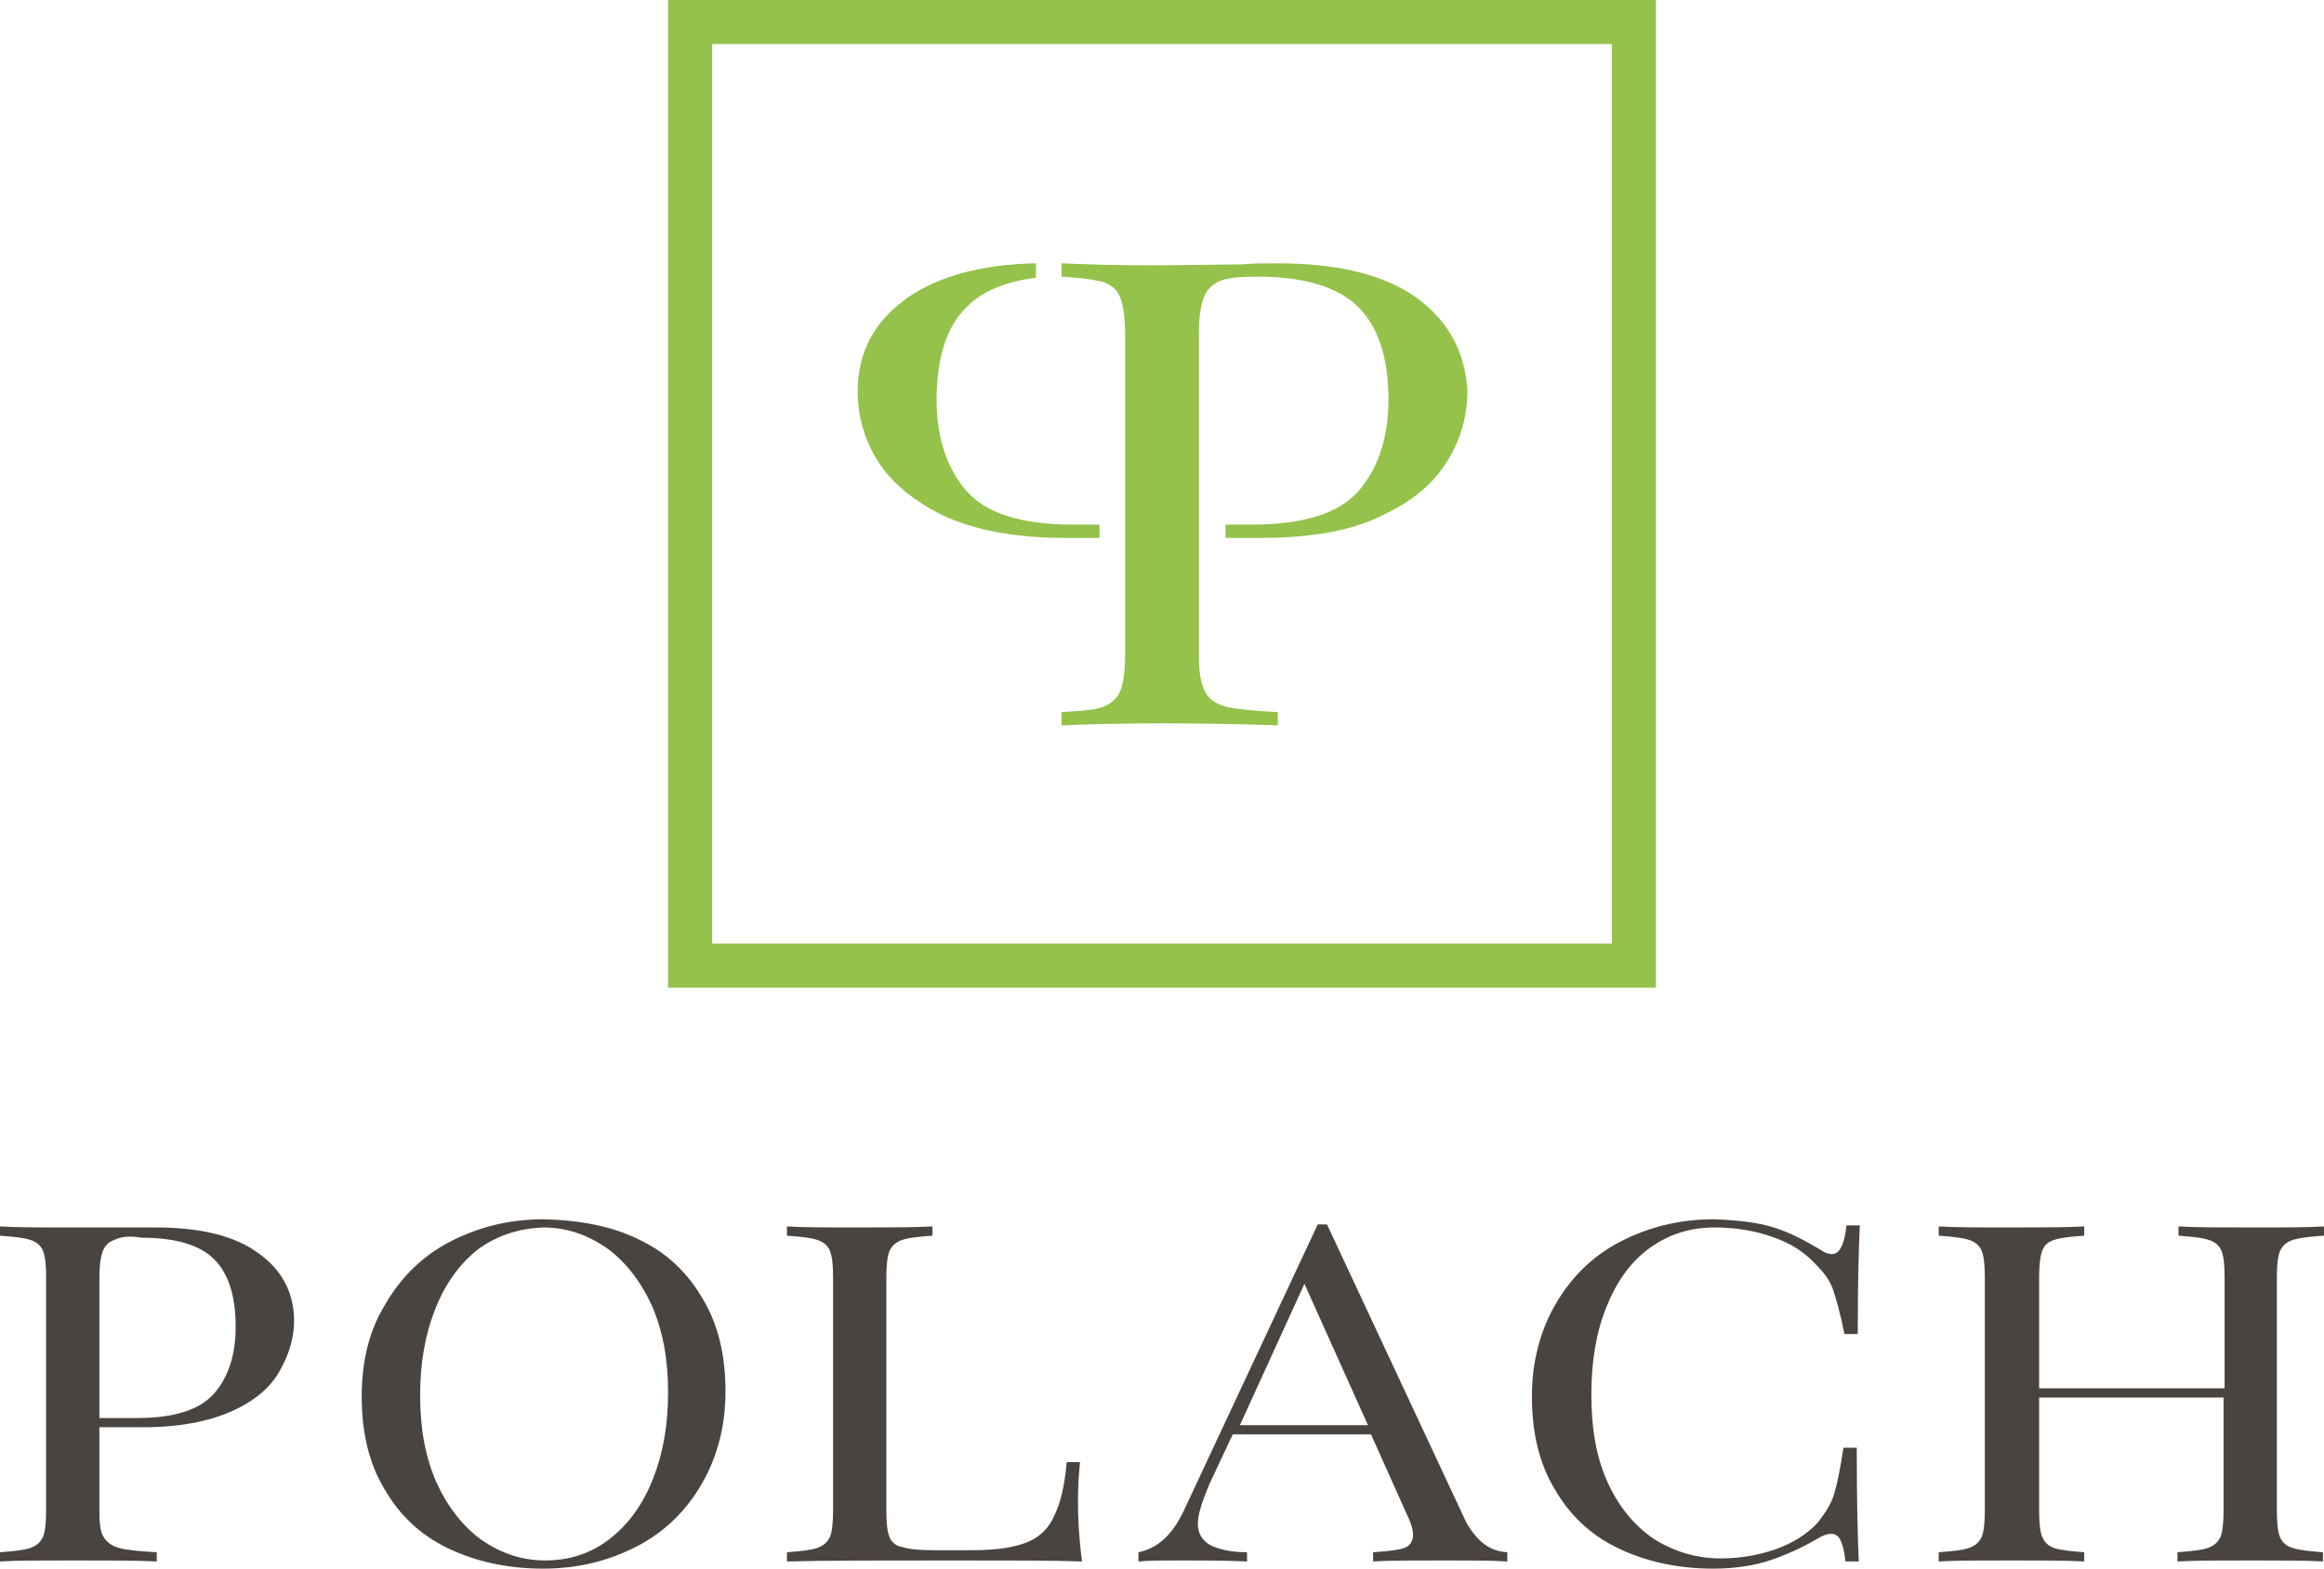 <?xml version="1.0" encoding="utf-8"?>
<!-- Generator: Adobe Illustrator 24.3.0, SVG Export Plug-In . SVG Version: 6.00 Build 0)  -->
<svg version="1.1" id="Vrstva_1" xmlns="http://www.w3.org/2000/svg" xmlns:xlink="http://www.w3.org/1999/xlink" x="0px" y="0px"
	 width="226.8px" height="153.1px" viewBox="0 0 226.8 153.1" style="enable-background:new 0 0 226.8 153.1;" xml:space="preserve"
	>
<style type="text/css">
	.st0{fill:#94C24A;}
	.st1{fill:#4A4440;}
</style>
<g>
	<g>
		<path class="st0" d="M138.3,29.1c-3.2-2.3-7.7-3.4-13.7-3.4c-1.2,0-2.3,0-3.3,0.1l-8.3,0.1c-4.1,0-7.2-0.1-9.4-0.2v1.3
			c1.8,0.1,3.2,0.3,4,0.5c0.8,0.3,1.4,0.7,1.7,1.5c0.3,0.7,0.5,1.9,0.5,3.5V64c0,1.6-0.2,2.8-0.5,3.5c-0.3,0.7-0.9,1.2-1.7,1.5
			c-0.8,0.3-2.2,0.4-4,0.5v1.3c2.1-0.1,5.4-0.2,9.8-0.2c4.9,0,8.6,0.1,11.3,0.2v-1.3c-2.3-0.1-4-0.3-5-0.5c-1-0.3-1.7-0.7-2.1-1.5
			c-0.4-0.7-0.6-1.9-0.6-3.5V52.5h0v-1.3h0V32.4c0-1.5,0.2-2.7,0.5-3.4c0.3-0.8,0.9-1.3,1.6-1.6c0.8-0.3,2-0.4,3.6-0.4
			c4.6,0,7.8,1,9.8,2.9c2,2,3,5,3,9.1c0,3.7-1,6.7-2.9,8.9c-1.9,2.2-5.4,3.3-10.4,3.3h-2.6v1.3h3.4c5,0,8.9-0.7,11.9-2.2
			c3-1.4,5.1-3.2,6.4-5.4c1.3-2.1,1.9-4.4,1.9-6.7C143,34.4,141.4,31.4,138.3,29.1z"/>
	</g>
	<path class="st0" d="M157.3,4.3v87.8H69.5V4.3H157.3 M161.6,0H65.2v96.4h96.4V0L161.6,0z"/>
	<path class="st0" d="M107.3,52.5v-1.3h-2.6c-5,0-8.5-1.1-10.4-3.3c-1.9-2.2-2.9-5.2-2.9-8.9c0-4.1,1-7.2,3-9.1
		c1.5-1.5,3.7-2.4,6.7-2.8v-1.4c-5.4,0.1-9.6,1.3-12.6,3.4c-3.2,2.3-4.8,5.3-4.8,9.1c0,2.3,0.6,4.6,1.9,6.7c1.3,2.1,3.4,3.9,6.4,5.4
		c3,1.4,7,2.2,11.9,2.2H107.3z"/>
</g>
<g>
	<path class="st1" d="M11.2,121c-0.6,0.2-1,0.6-1.2,1.2c-0.2,0.6-0.3,1.4-0.3,2.5v13.7h3.7c3.6,0,6.1-0.8,7.5-2.4
		c1.4-1.6,2.1-3.8,2.1-6.5c0-3-0.7-5.2-2.1-6.6c-1.4-1.4-3.8-2.1-7.1-2.1C12.7,120.6,11.8,120.7,11.2,121 M9.7,139.2v8.3
		c0,1.2,0.1,2,0.4,2.5c0.3,0.5,0.8,0.9,1.6,1.1c0.7,0.2,1.9,0.3,3.6,0.4v0.9c-1.9-0.1-4.7-0.1-8.2-0.1c-3.2,0-5.6,0-7.1,0.1v-0.9
		c1.3-0.1,2.3-0.2,2.9-0.4c0.6-0.2,1-0.5,1.3-1.1c0.2-0.5,0.3-1.4,0.3-2.5v-22.9c0-1.2-0.1-2-0.3-2.5c-0.2-0.5-0.6-0.9-1.3-1.1
		c-0.6-0.2-1.6-0.3-2.9-0.4v-0.9c1.6,0.1,3.8,0.1,6.8,0.1l6,0c0.7,0,1.5,0,2.4,0c4.3,0,7.7,0.8,10,2.5c2.3,1.6,3.5,3.9,3.5,6.6
		c0,1.7-0.5,3.3-1.4,4.9c-0.9,1.6-2.4,2.9-4.6,3.9c-2.2,1-5.1,1.6-8.7,1.6H9.7z"/>
	<path class="st1" d="M46.7,121.9c-1.8,1.4-3.2,3.3-4.2,5.8c-1,2.5-1.5,5.3-1.5,8.5c0,3.2,0.5,6,1.6,8.5c1.1,2.4,2.6,4.3,4.4,5.6
		c1.9,1.3,3.9,2,6.2,2c2.4,0,4.5-0.7,6.3-2.1c1.8-1.4,3.2-3.3,4.2-5.8c1-2.5,1.5-5.3,1.5-8.5c0-3.2-0.5-6-1.6-8.5
		c-1.1-2.4-2.6-4.3-4.4-5.6c-1.9-1.3-3.9-2-6.2-2C50.6,119.9,48.5,120.6,46.7,121.9 M62.4,121c2.7,1.3,4.7,3.2,6.2,5.8
		c1.5,2.5,2.2,5.5,2.2,9c0,3.4-0.8,6.4-2.3,9c-1.5,2.6-3.6,4.7-6.3,6.1c-2.7,1.4-5.7,2.2-9.2,2.2c-3.5,0-6.6-0.7-9.3-2
		c-2.7-1.3-4.7-3.2-6.2-5.8c-1.5-2.5-2.2-5.5-2.2-9c0-3.4,0.7-6.4,2.3-9c1.5-2.6,3.6-4.7,6.3-6.1c2.7-1.4,5.7-2.2,9.2-2.2
		C56.7,119.1,59.8,119.7,62.4,121"/>
	<path class="st1" d="M91,120.6c-1.3,0.1-2.3,0.2-2.9,0.4c-0.6,0.2-1,0.5-1.3,1.1c-0.2,0.5-0.3,1.4-0.3,2.5v22.9
		c0,1.2,0.1,2,0.3,2.5c0.2,0.5,0.6,0.9,1.3,1c0.6,0.2,1.6,0.3,2.9,0.3H95c2.3,0,4.1-0.3,5.3-0.8c1.2-0.5,2.1-1.4,2.6-2.6
		c0.6-1.2,1-2.9,1.2-5.2h1.3c-0.1,1-0.2,2.2-0.2,3.8c0,1.8,0.1,3.7,0.4,5.9c-2.5-0.1-6.8-0.1-12.7-0.1c-7.1,0-12.5,0-16.1,0.1v-0.9
		c1.3-0.1,2.3-0.2,2.9-0.4c0.6-0.2,1-0.5,1.3-1.1c0.2-0.5,0.3-1.4,0.3-2.5v-22.9c0-1.2-0.1-2-0.3-2.5c-0.2-0.5-0.6-0.9-1.3-1.1
		c-0.6-0.2-1.6-0.3-2.9-0.4v-0.9c1.6,0.1,3.9,0.1,7.1,0.1c3,0,5.3,0,7.1-0.1V120.6z"/>
	<path class="st1" d="M133.5,139.1l-6.2-13.8l-6.3,13.8H133.5z M147.1,151.5v0.9c-1.5-0.1-3.5-0.1-6-0.1c-3.2,0-5.6,0-7.1,0.1v-0.9
		c1.4-0.1,2.4-0.2,3-0.4c0.6-0.2,0.9-0.7,0.9-1.3c0-0.5-0.2-1.2-0.7-2.2l-3.4-7.6h-13.5l-2.3,4.9c-0.7,1.7-1.1,2.9-1.1,3.8
		c0,1,0.4,1.6,1.2,2.1c0.8,0.4,2,0.7,3.6,0.7v0.9c-2.1-0.1-4.2-0.1-6.4-0.1c-1.7,0-3.1,0-4.2,0.1v-0.9c1.9-0.4,3.3-1.7,4.4-4
		l13.1-28h0.9l13.6,29.1C144.2,150.5,145.4,151.4,147.1,151.5"/>
	<path class="st1" d="M173.1,119.8c1.6,0.5,3.1,1.3,4.6,2.2c0.4,0.3,0.8,0.4,1.1,0.4c0.7,0,1.2-0.9,1.4-2.8h1.3
		c-0.1,2-0.2,5.5-0.2,10.6h-1.3c-0.4-2-0.8-3.4-1.1-4.3c-0.3-0.9-0.9-1.7-1.7-2.5c-1.1-1.2-2.5-2.1-4.3-2.7
		c-1.7-0.6-3.6-0.9-5.6-0.9c-2.4,0-4.5,0.7-6.3,2c-1.8,1.3-3.2,3.2-4.2,5.7c-1,2.4-1.5,5.3-1.5,8.6c0,3.4,0.5,6.2,1.6,8.6
		c1.1,2.4,2.6,4.2,4.5,5.5c1.9,1.2,4.1,1.9,6.5,1.9c1.9,0,3.7-0.3,5.4-0.9c1.7-0.6,3.1-1.5,4.1-2.6c0.7-0.9,1.3-1.8,1.6-2.8
		c0.3-1,0.6-2.5,0.9-4.5h1.3c0,5.3,0.1,9,0.2,11.1h-1.3c-0.1-1-0.3-1.7-0.5-2.1c-0.2-0.4-0.5-0.6-0.9-0.6c-0.3,0-0.7,0.1-1.2,0.4
		c-1.7,1-3.3,1.7-4.8,2.2c-1.5,0.5-3.4,0.8-5.5,0.8c-3.5,0-6.6-0.7-9.3-2c-2.7-1.3-4.7-3.2-6.2-5.8c-1.5-2.5-2.2-5.5-2.2-9
		c0-3.4,0.8-6.4,2.3-9c1.5-2.6,3.6-4.7,6.3-6.1c2.7-1.4,5.7-2.2,9.2-2.2C169.7,119.1,171.5,119.3,173.1,119.8"/>
	<path class="st1" d="M223.8,121c-0.6,0.2-1,0.5-1.3,1.1c-0.2,0.5-0.3,1.4-0.3,2.5v22.9c0,1.2,0.1,2,0.3,2.5
		c0.2,0.5,0.6,0.9,1.3,1.1c0.6,0.2,1.6,0.3,2.9,0.4v0.9c-1.6-0.1-3.9-0.1-7.1-0.1c-3,0-5.4,0-7.1,0.1v-0.9c1.3-0.1,2.3-0.2,2.9-0.4
		c0.6-0.2,1-0.5,1.3-1.1c0.2-0.5,0.3-1.4,0.3-2.5v-11.1H199v11.1c0,1.2,0.1,2,0.3,2.5c0.2,0.5,0.6,0.9,1.2,1.1
		c0.6,0.2,1.6,0.3,2.9,0.4v0.9c-1.7-0.1-4.1-0.1-7.1-0.1c-3.2,0-5.6,0-7.1,0.1v-0.9c1.3-0.1,2.3-0.2,2.9-0.4c0.6-0.2,1-0.5,1.3-1.1
		c0.2-0.5,0.3-1.4,0.3-2.5v-22.9c0-1.2-0.1-2-0.3-2.5c-0.2-0.5-0.6-0.9-1.3-1.1c-0.6-0.2-1.6-0.3-2.9-0.4v-0.9
		c1.6,0.1,3.9,0.1,7.1,0.1c3,0,5.3,0,7.1-0.1v0.9c-1.3,0.1-2.3,0.2-2.9,0.4c-0.6,0.2-1,0.5-1.2,1.1c-0.2,0.5-0.3,1.4-0.3,2.5v10.9
		h18.1v-10.9c0-1.2-0.1-2-0.3-2.5c-0.2-0.5-0.6-0.9-1.3-1.1c-0.6-0.2-1.6-0.3-2.9-0.4v-0.9c1.7,0.1,4.1,0.1,7.1,0.1
		c3.2,0,5.6,0,7.1-0.1v0.9C225.4,120.7,224.5,120.8,223.8,121"/>
</g>
</svg>
